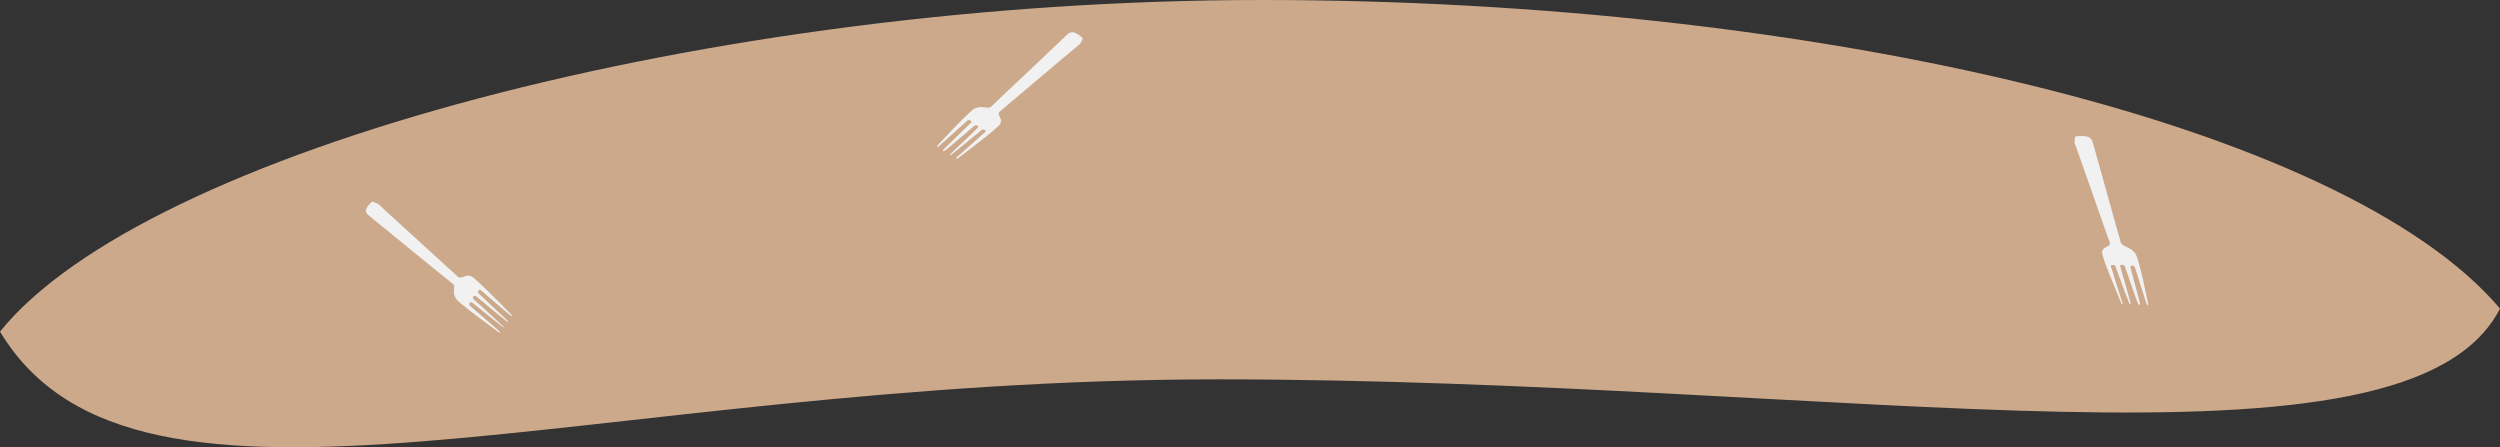 <?xml version="1.0" encoding="utf-8"?>
<!-- Generator: Adobe Illustrator 25.2.3, SVG Export Plug-In . SVG Version: 6.00 Build 0)  -->
<svg version="1.1" id="Ebene_1" xmlns="http://www.w3.org/2000/svg" xmlns:xlink="http://www.w3.org/1999/xlink" x="0px" y="0px"
	 viewBox="0 0 738.1 132.1" style="enable-background:new 0 0 738.1 132.1;" xml:space="preserve">
<rect x="0" y="0" width="738.1" height="132.1" fill="#333333" stroke="none"/>
<style type="text/css">
	.st0{fill:#CCA98B;}
	.st1{fill:#F1F1F1;}
</style>
<g id="Ebene_2_1_">
	<g id="Ebene_9">
		<path class="st0" d="M738.1,91.1C710.8,144.5,545.8,112,359.7,112S40.6,165.4,0,97.9C42.8,44.9,209.4,0,372.7,0
			S691.9,36.6,738.1,91.1z"/>
		<path class="st1" d="M148.9,96.7c-0.2-0.1-0.3-0.2-0.5-0.2l-5.8-4.6l-3.1-2.5c-0.3-0.3-0.6-0.2-0.8,0c-0.2,0.2-0.2,0.6,0,0.8
			l0.2,0.2l8.2,7.1c0.2,0.2,0.4,0.4,0.6,0.6l-0.1,0.1c-0.2-0.1-0.4-0.1-0.5-0.2c-3.9-2.9-7.8-5.7-11.5-8.8c-0.3-0.2-0.8-0.8-0.8-0.8
			c-0.4-0.5-0.6-1.1-0.8-1.7c0-0.7,0.1-2.1,0.1-2.1c0-0.2-0.1-0.5-0.3-0.7c-0.1-0.1-8.1-6.6-12.2-9.9c-2.2-1.8-4.4-3.6-6.6-5.4
			l-6.5-5.3c0,0-0.6-0.8-0.5-1.3c0.4-1,1.1-1.9,1.9-2.5c0.7,0.2,1.3,0.5,1.9,0.8c1.6,1.5,2.5,2.4,4.2,3.9l10.2,9.3l9,8.2
			c0.3,0.2,0.7,0.3,1.1,0.2l1.5-0.5c0.7-0.1,1.5,0.1,2,0.6c1.5,1.3,2.9,2.6,4.3,4c2.3,2.2,4.5,4.5,6.8,6.8c0.1,0.2,0.3,0.3,0.4,0.5
			l-0.1,0.1c-0.2-0.1-0.4-0.2-0.6-0.4c-0.5-0.4-1-0.8-1.5-1.2l-7-6c-0.1-0.1-0.2-0.2-0.3-0.2c-0.3-0.1-0.5,0.1-0.6,0.3
			c-0.1,0.2-0.1,0.5,0.1,0.7l3.7,3.5l4.6,4.3c0.2,0.2,0.3,0.3,0.4,0.5l-0.1,0.1c-0.2-0.1-0.3-0.2-0.5-0.3c-1.2-1-2.4-1.9-3.6-2.9
			l-5.2-4.3c-0.2-0.2-0.5-0.2-0.7-0.1c-0.3,0.2-0.3,0.6-0.1,0.9c0,0.1,0.1,0.1,0.1,0.1l4.2,3.8l4.2,3.9
			C148.6,96.4,148.8,96.5,148.9,96.7L148.9,96.7z"/>
		<path class="st1" d="M278.4,44.4c0.1-0.1,0.2-0.3,0.3-0.4l5.1-5l2.8-2.7c0.3-0.3,0.3-0.5-0.1-0.7c-0.3-0.2-0.6-0.2-0.9,0l-0.2,0.2
			l-7.9,7.1c-0.2,0.2-0.5,0.3-0.7,0.5l-0.2-0.1c0.1-0.2,0.2-0.3,0.3-0.5c3.2-3.3,6.2-6.7,9.7-9.9c0.3-0.2,0.8-0.7,0.8-0.7
			c0.6-0.3,1.2-0.5,1.9-0.6c0.8,0,2.4,0.2,2.4,0.2c0.3,0,0.5-0.1,0.8-0.2c0.1-0.1,7.3-7,11-10.4l6-5.7l5.9-5.6
			c0.5-0.3,1-0.4,1.5-0.4c1.1,0.4,2,1,2.8,1.8c-0.2,0.6-0.5,1.2-0.9,1.7c-1.6,1.4-2.6,2.2-4.3,3.6l-10.3,8.7
			c-3.1,2.6-8.7,7.4-9.1,7.7c-0.2,0.3-0.3,0.6-0.2,0.9l0.6,1.4c0.1,0.7-0.1,1.4-0.6,1.8c-1.4,1.3-2.8,2.5-4.4,3.7
			c-2.5,2-5,3.9-7.5,5.8c-0.2,0.1-0.4,0.2-0.6,0.3l-0.2-0.1c0.1-0.2,0.2-0.4,0.4-0.5c0.5-0.4,0.9-0.8,1.4-1.2l6.7-6
			c0.1-0.1,0.2-0.2,0.3-0.3c0.1-0.2-0.1-0.4-0.4-0.5c-0.3-0.1-0.6-0.1-0.8,0.1l-3.9,3.2l-4.8,3.9c-0.2,0.1-0.4,0.2-0.6,0.4l-0.1-0.1
			c0.1-0.2,0.2-0.3,0.3-0.4c1.1-1,2.1-2.1,3.2-3.1l4.7-4.5c0.2-0.2,0.3-0.4,0.1-0.6c-0.3-0.3-0.8-0.3-1.1,0c0,0,0,0,0,0l-4.2,3.6
			c-1.4,1.2-2.8,2.4-4.3,3.6c-0.2,0.1-0.4,0.2-0.6,0.3L278.4,44.4z"/>
		<path class="st1" d="M631.8,90c0-0.2,0-0.3,0-0.5c-0.6-2.3-1.2-4.6-1.8-6.8c-0.3-1.2-0.7-2.5-1-3.7c-0.1-0.4,0.1-0.6,0.5-0.6
			c0.3,0,0.7,0.2,0.8,0.5c0,0.1,0.1,0.2,0.1,0.3c1.1,3.4,2.1,6.7,3.2,10.1c0.1,0.3,0.2,0.5,0.4,0.8h0.2c0-0.2,0-0.3,0-0.5
			c-1-4.5-1.8-9-3.2-13.5c-0.1-0.3-0.4-1-0.4-1c-0.4-0.6-0.9-1.1-1.4-1.5c-0.8-0.4-2.4-1.2-2.4-1.2s-0.5-0.4-0.6-0.6
			s-2.7-9.7-4.1-14.6c-0.7-2.7-1.5-5.3-2.2-7.9c-0.7-2.6-2.2-7.8-2.2-7.8c-0.3-0.5-0.7-0.9-1.2-1.1c-1.2-0.3-2.5-0.3-3.8-0.1
			c-0.2,0.6-0.2,1.2-0.2,1.9c0.7,2,1.2,3.2,1.9,5.3c1.5,4.3,3,8.5,4.5,12.8c1.3,3.8,3.8,10.8,4,11.3s-0.3,0.9-0.3,0.9l-1.4,0.8
			c-0.5,0.4-0.7,1.2-0.5,1.8c0.5,1.8,1.2,3.7,1.9,5.4c1.2,2.9,2.4,5.9,3.6,8.8c0.1,0.2,0.2,0.4,0.3,0.6h0.2c0-0.2,0-0.4-0.1-0.6
			c-0.2-0.6-0.4-1.2-0.6-1.8l-2.7-8.6c-0.1-0.1-0.1-0.3-0.1-0.4c0-0.2,0.3-0.3,0.7-0.3c0.3,0,0.6,0.2,0.7,0.5l1.7,4.7l2.2,5.8
			c0.1,0.2,0.2,0.4,0.3,0.6h0.2c0-0.2,0-0.4,0-0.5c-0.4-1.4-0.8-2.8-1.2-4.3c-0.6-2.1-1.2-4.2-1.8-6.2c-0.1-0.3-0.1-0.5,0.3-0.6
			c0.5-0.1,0.9,0.1,1.1,0.6l1.8,5.2c0.6,1.8,1.2,3.5,1.9,5.3c0.1,0.2,0.2,0.4,0.3,0.6L631.8,90z"/>
	</g>
</g>
</svg>
